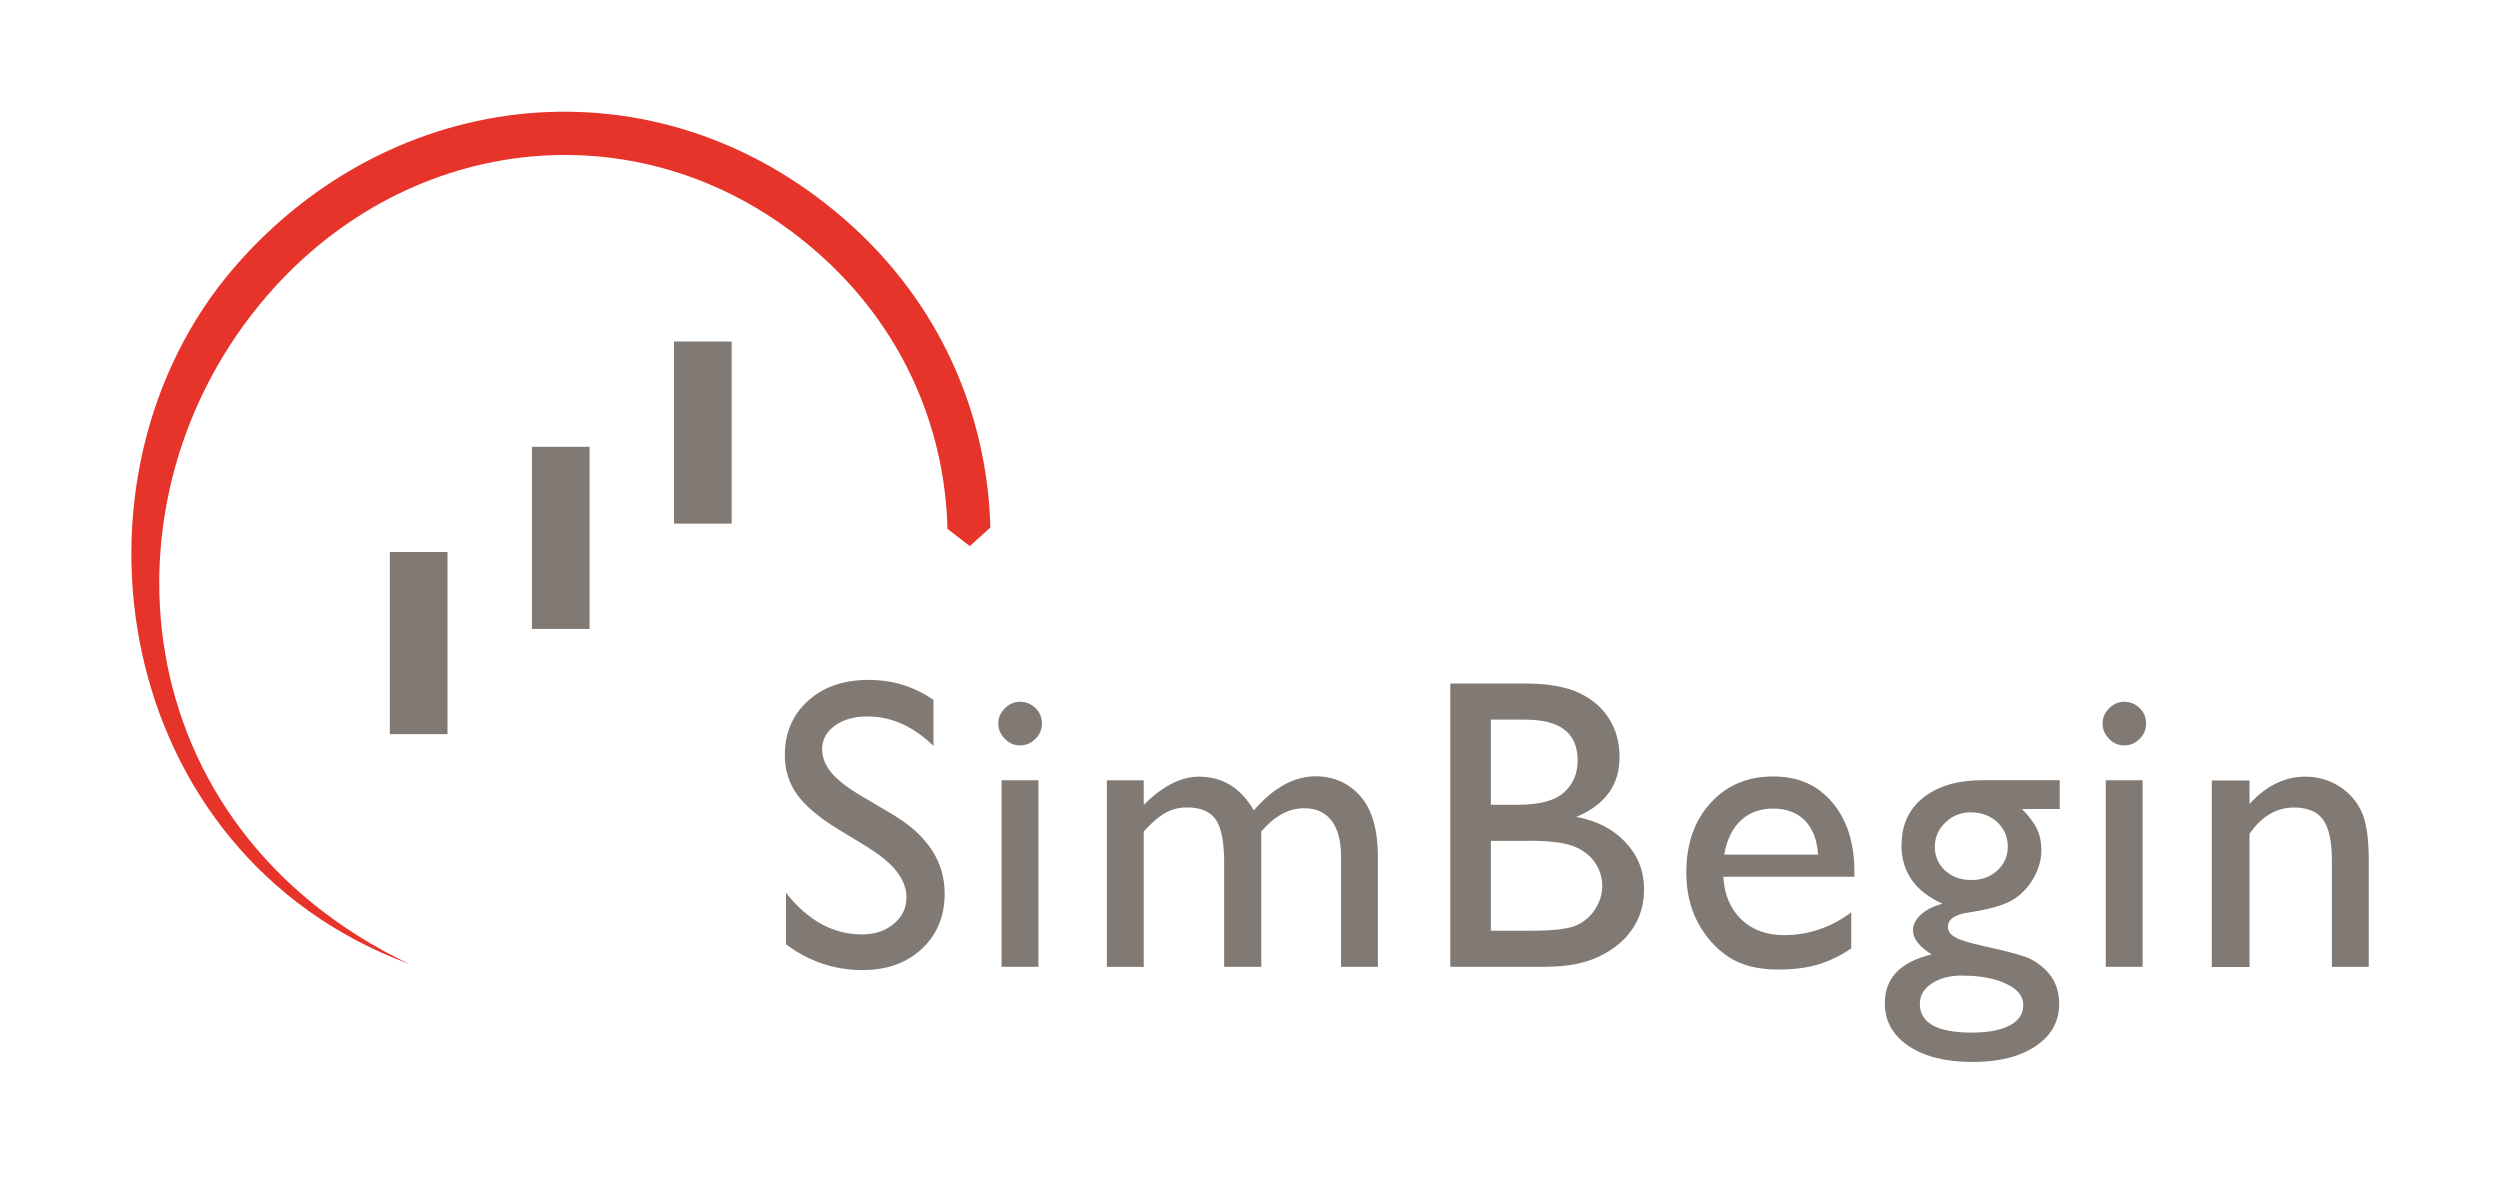<?xml version="1.0" encoding="UTF-8"?>
<svg id="Layer_1" xmlns="http://www.w3.org/2000/svg" version="1.1" viewBox="0 0 283.46 136.06">
  <!-- Generator: Adobe Illustrator 29.3.0, SVG Export Plug-In . SVG Version: 2.1.0 Build 146)  -->
  <defs>
    <style>
      .st0 {
        fill: #e6342a;
      }

      .st1 {
        fill: #817a74;
      }
    </style>
  </defs>
  <path class="st0" d="M107.44,59.97l2.52,1.95,2.33-2.11c-.33-12.64-5.56-25.46-16.65-35.05-21.33-18.45-51.17-15.15-69.06,5.54-20.57,23.82-13.99,66.46,19.79,78.99C13.84,93.71,10.56,56.32,30.3,33.51c16.11-18.64,42.95-21.69,62.12-5.11,10.03,8.67,14.73,20.22,15.01,31.58"/>
  <g>
    <path class="st1" d="M98.55,96.16l-3.49-2.12c-2.19-1.34-3.75-2.65-4.68-3.95-.93-1.29-1.39-2.78-1.39-4.47,0-2.53.88-4.58,2.63-6.16,1.75-1.58,4.03-2.37,6.84-2.37s5.14.75,7.38,2.26v5.22c-2.31-2.23-4.81-3.34-7.47-3.34-1.5,0-2.74.35-3.7,1.04s-1.45,1.58-1.45,2.67c0,.96.36,1.86,1.07,2.7s1.86,1.72,3.43,2.64l3.51,2.08c3.92,2.34,5.88,5.32,5.88,8.94,0,2.57-.86,4.67-2.59,6.28-1.72,1.61-3.97,2.41-6.73,2.41-3.17,0-6.06-.97-8.67-2.92v-5.84c2.48,3.15,5.36,4.72,8.62,4.72,1.44,0,2.64-.4,3.6-1.2.96-.8,1.44-1.81,1.44-3.01,0-1.96-1.41-3.81-4.23-5.56Z"/>
    <path class="st1" d="M115.63,79.57c.69,0,1.28.24,1.77.71s.74,1.06.74,1.75-.25,1.26-.74,1.75-1.08.74-1.77.74c-.64,0-1.21-.25-1.7-.75-.49-.5-.74-1.08-.74-1.74s.24-1.21.74-1.71c.49-.5,1.06-.75,1.7-.75ZM113.56,88.47h4.18v21.15h-4.18v-21.15Z"/>
    <path class="st1" d="M143.01,94.26v15.36h-4.21v-11.77c0-2.34-.31-3.98-.94-4.91-.63-.93-1.72-1.39-3.29-1.39-.87,0-1.67.2-2.4.6-.73.4-1.56,1.1-2.49,2.12v15.36h-4.18v-21.15h4.18v2.78c2.13-2.13,4.22-3.2,6.25-3.2,2.68,0,4.76,1.27,6.23,3.82,2.24-2.58,4.58-3.86,7.01-3.86,2.05,0,3.74.75,5.07,2.25,1.33,1.5,1.99,3.79,1.99,6.87v12.48h-4.18v-12.53c0-1.76-.36-3.11-1.08-4.05-.72-.94-1.75-1.4-3.1-1.4-1.73,0-3.35.87-4.85,2.62Z"/>
    <path class="st1" d="M175.31,109.62h-10.87v-32.12h8.41c2.65,0,4.72.36,6.21,1.07s2.62,1.69,3.4,2.94c.78,1.25,1.17,2.69,1.17,4.33,0,3.16-1.63,5.42-4.9,6.78,2.35.44,4.21,1.41,5.6,2.9,1.39,1.49,2.08,3.26,2.08,5.33,0,1.64-.42,3.1-1.26,4.39-.84,1.29-2.08,2.34-3.71,3.15-1.63.81-3.68,1.22-6.13,1.22ZM172.99,81.59h-3.95v9.66h3.06c2.45,0,4.2-.47,5.23-1.4,1.04-.93,1.55-2.15,1.55-3.63,0-3.08-1.96-4.62-5.89-4.62ZM173.34,95.34h-4.3v10.19h4.53c2.51,0,4.22-.2,5.12-.59.9-.39,1.62-1,2.16-1.83.54-.83.82-1.72.82-2.67s-.29-1.88-.86-2.69-1.39-1.42-2.45-1.82c-1.06-.4-2.73-.6-5.01-.6Z"/>
    <path class="st1" d="M210.28,99.41h-14.88c.11,2.02.79,3.63,2.03,4.83,1.25,1.2,2.86,1.79,4.84,1.79,2.76,0,5.3-.86,7.63-2.58v4.09c-1.29.86-2.56,1.47-3.83,1.84-1.26.37-2.75.55-4.45.55-2.33,0-4.22-.48-5.66-1.45s-2.59-2.26-3.46-3.9c-.87-1.63-1.3-3.52-1.3-5.67,0-3.22.91-5.84,2.74-7.85,1.82-2.02,4.19-3.02,7.1-3.02s5.04.98,6.71,2.94c1.67,1.96,2.51,4.59,2.51,7.89v.53ZM195.5,96.9h10.64c-.11-1.67-.61-2.96-1.49-3.86s-2.08-1.36-3.59-1.36-2.73.45-3.69,1.36c-.96.9-1.58,2.19-1.87,3.86Z"/>
    <path class="st1" d="M215.61,95.78c0-2.25.82-4.04,2.47-5.35,1.65-1.31,3.9-1.97,6.75-1.97h8.71v3.27h-4.28c.83.84,1.4,1.61,1.72,2.3.32.69.48,1.48.48,2.37,0,1.1-.31,2.19-.94,3.25-.63,1.07-1.44,1.88-2.43,2.45s-2.61,1.02-4.86,1.36c-1.58.23-2.37.77-2.37,1.63,0,.49.29.89.88,1.21s1.66.64,3.21.98c2.59.57,4.26,1.01,5,1.33.74.32,1.41.78,2.01,1.38,1.01,1.01,1.52,2.28,1.52,3.82,0,2.01-.89,3.61-2.68,4.81-1.79,1.2-4.17,1.79-7.16,1.79s-5.43-.6-7.23-1.81-2.7-2.82-2.7-4.84c0-2.87,1.77-4.71,5.31-5.54-1.41-.9-2.12-1.8-2.12-2.69,0-.67.3-1.29.91-1.84s1.42-.96,2.45-1.22c-3.11-1.38-4.67-3.61-4.67-6.69ZM222.49,110.61c-1.41,0-2.56.3-3.46.9-.9.6-1.35,1.36-1.35,2.3,0,2.18,1.96,3.27,5.89,3.27,1.85,0,3.29-.27,4.31-.82,1.02-.54,1.53-1.31,1.53-2.31s-.64-1.78-1.93-2.4c-1.29-.62-2.95-.93-4.99-.93ZM223.48,92.1c-1.13,0-2.1.38-2.9,1.15-.8.77-1.2,1.69-1.2,2.76s.39,1.99,1.17,2.7c.78.71,1.77,1.07,2.97,1.07s2.16-.36,2.95-1.09,1.18-1.64,1.18-2.72-.4-2.02-1.2-2.76c-.8-.73-1.79-1.1-2.99-1.1Z"/>
    <path class="st1" d="M240.83,79.57c.69,0,1.28.24,1.77.71.49.48.73,1.06.73,1.75s-.24,1.26-.73,1.75c-.49.49-1.08.74-1.77.74-.64,0-1.21-.25-1.7-.75-.49-.5-.73-1.08-.73-1.74s.24-1.21.73-1.71c.49-.5,1.06-.75,1.7-.75ZM238.76,88.47h4.18v21.15h-4.18v-21.15Z"/>
    <path class="st1" d="M255.06,88.47v2.69c1.87-2.07,3.99-3.1,6.37-3.1,1.32,0,2.54.34,3.68,1.02,1.13.68,2,1.62,2.59,2.81.59,1.19.88,3.07.88,5.65v12.09h-4.18v-12.05c0-2.16-.33-3.71-.99-4.63s-1.76-1.39-3.31-1.39c-1.98,0-3.66.99-5.04,2.97v15.11h-4.28v-21.15h4.28Z"/>
  </g>
  <g>
    <rect class="st1" x="60.31" y="50.66" width="6.54" height="20.65"/>
    <rect class="st1" x="44.2" y="62.59" width="6.54" height="20.65"/>
    <rect class="st1" x="76.42" y="38.72" width="6.54" height="20.65"/>
  </g>
</svg>